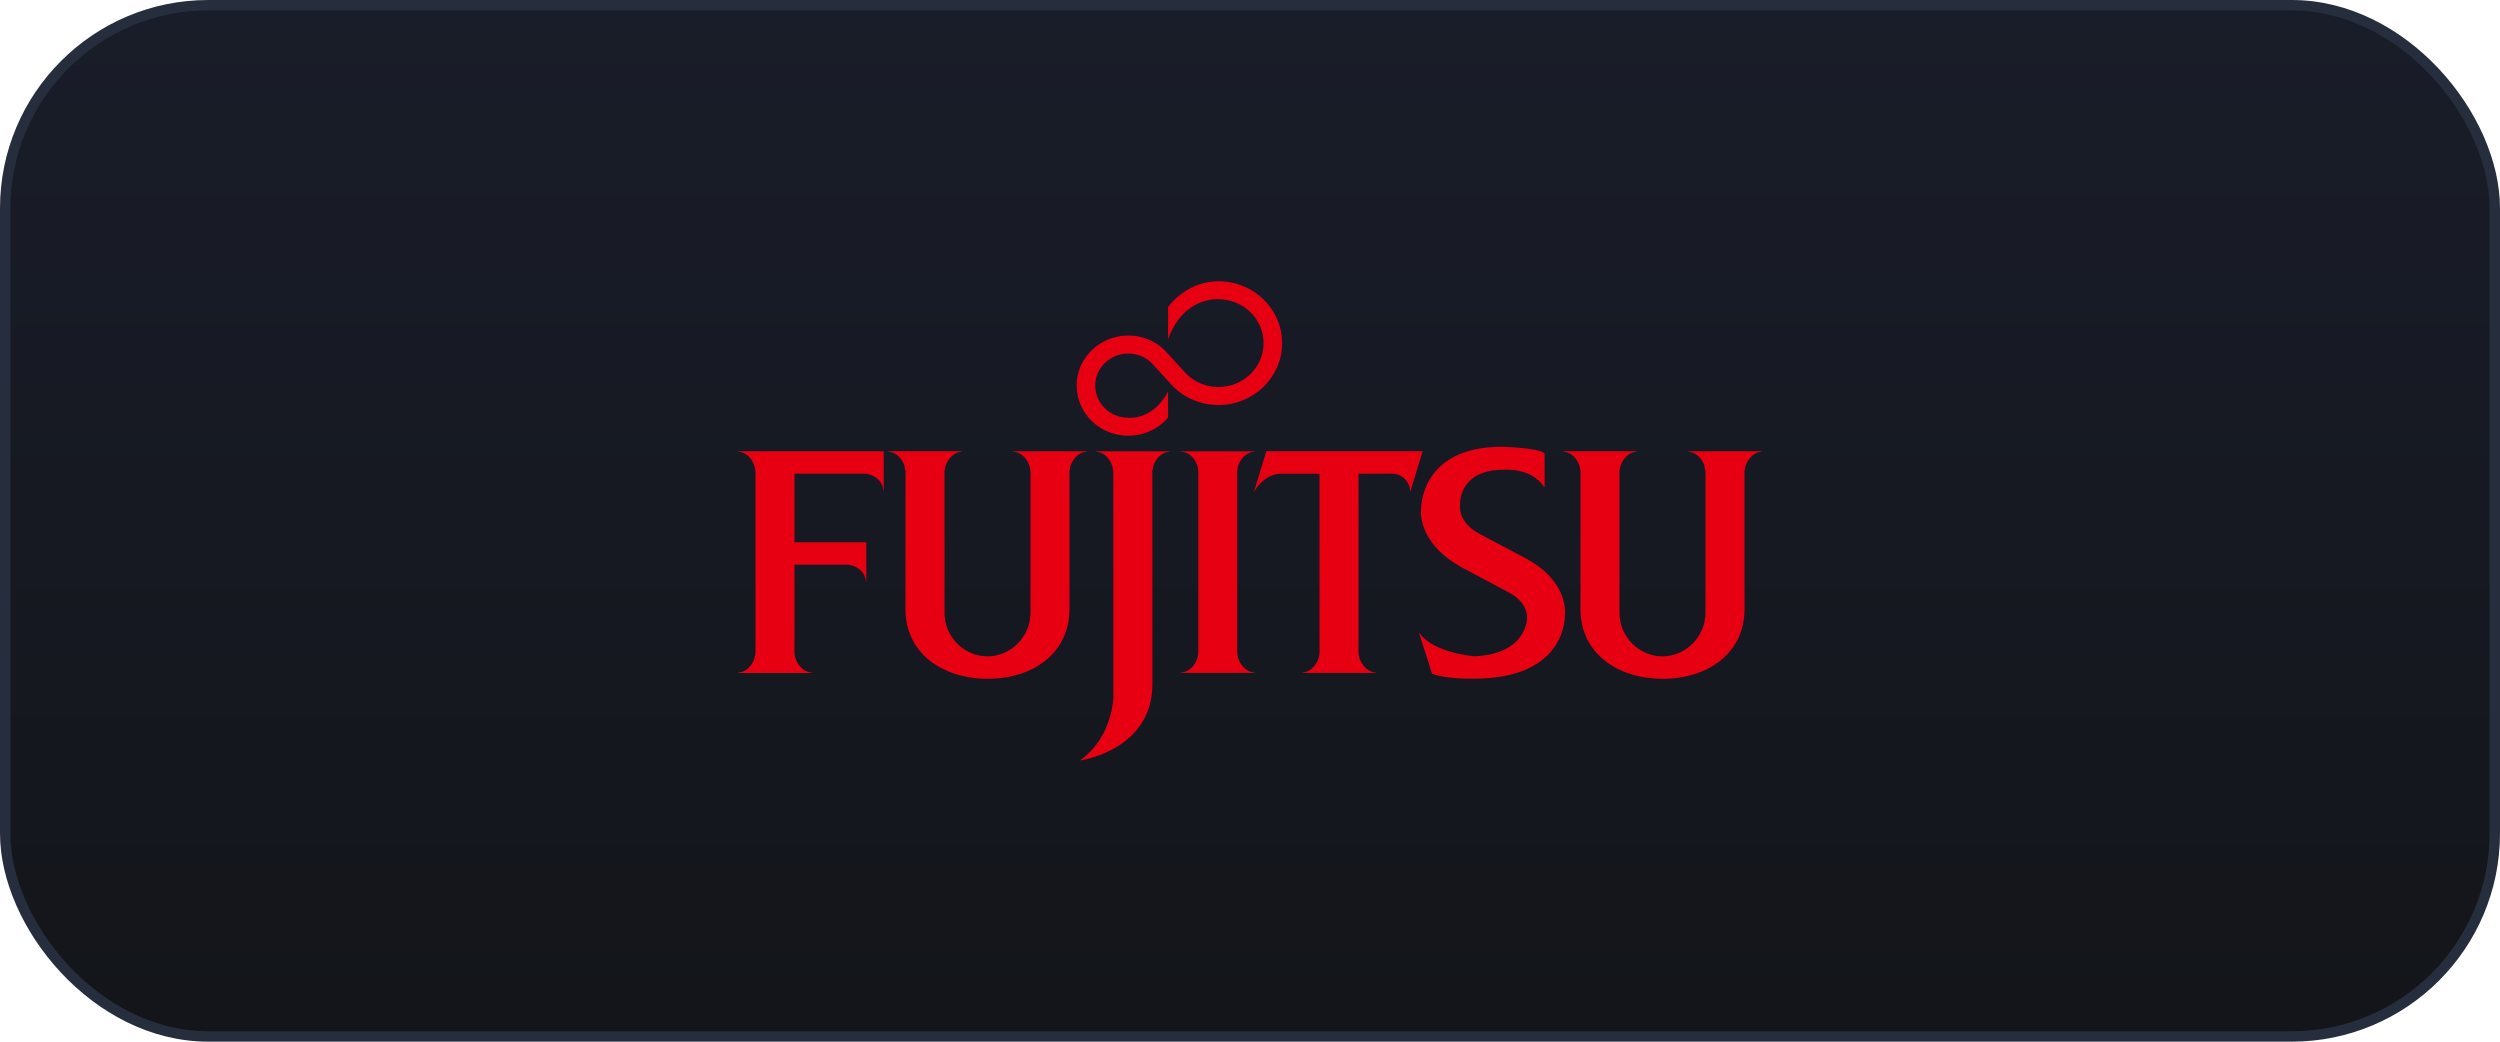 <svg width="240" height="100" viewBox="0 0 240 100" fill="none" xmlns="http://www.w3.org/2000/svg">
<rect x="0.5" y="0.5" width="239" height="99" rx="19.5" fill="url(#paint0_linear_599_34732)"/>
<rect x="0.5" y="0.5" width="239" height="99" rx="19.5" stroke="#262D3D"/>
<path d="M76.273 54.208H81.248C82.19 54.208 83.071 54.897 83.119 55.809H83.164V52.059H76.273L76.27 45.475H82.918C83.866 45.475 84.747 46.161 84.797 47.072H84.84L84.834 43.319L70.881 43.325V43.366C71.82 43.417 72.525 44.412 72.525 45.341V62.587C72.525 63.513 71.82 64.512 70.881 64.565V64.606H77.921V64.565C76.98 64.512 76.27 63.513 76.27 62.587L76.273 54.208Z" fill="#E60012"/>
<path d="M90.677 58.882C90.677 61.095 92.523 63.009 94.8 63.009C97.075 63.009 98.927 61.07 98.927 58.856V45.341C98.927 44.411 98.22 43.416 97.278 43.365V43.325L104.323 43.318V43.365C103.383 43.416 102.671 44.411 102.671 45.341V58.474C102.671 62.701 99.166 65.164 94.819 65.164C90.464 65.164 86.922 62.701 86.922 58.474L86.931 45.341C86.931 44.411 86.221 43.416 85.285 43.365V43.318H92.32V43.365C91.382 43.421 90.674 44.417 90.674 45.341L90.677 58.882Z" fill="#E60012"/>
<path d="M148.237 46.766C147.057 44.864 144.363 45.093 144.363 45.093C139.958 45.093 140.166 48.444 140.166 48.444C140.166 48.444 139.863 50.125 142.076 51.272L146.481 53.605C150.733 55.88 150.229 59.114 150.229 59.114C150.229 59.114 150.421 65.153 141.529 65.153C141.529 65.153 138.945 65.232 137.482 64.685L136.23 60.774H136.274C137.629 62.721 141.565 63.002 141.565 63.002C146.562 62.783 146.596 59.398 146.596 59.398C146.596 59.398 146.821 57.94 144.865 56.884L140.481 54.551C135.904 52.112 136.428 48.828 136.428 48.828C136.428 48.828 136.32 42.887 144.188 42.887C144.188 42.887 147.719 42.977 148.282 43.527V46.766H148.237Z" fill="#E60012"/>
<path d="M113.912 35.918C114.692 36.681 115.781 37.15 116.97 37.15C119.365 37.15 121.303 35.266 121.303 32.938C121.303 30.616 119.365 28.728 116.97 28.728C116.97 28.728 113.634 28.42 112.132 32.571L112.137 29.455C113.255 28.034 114.984 27 116.97 27C120.349 27 123.083 29.656 123.083 32.938C123.083 36.214 120.349 38.88 116.97 38.88C115.282 38.88 113.755 38.218 112.652 37.139L110.55 34.841C109.974 34.281 109.181 33.941 108.312 33.941C106.561 33.941 105.142 35.316 105.142 37.016C105.142 38.722 106.561 40.101 108.312 40.101C108.312 40.101 110.653 40.407 112.132 37.586L112.137 40.08C111.231 41.149 109.848 41.831 108.312 41.831C105.579 41.831 103.359 39.675 103.359 37.016C103.359 34.362 105.579 32.211 108.312 32.211C109.673 32.211 110.91 32.743 111.808 33.62L113.912 35.918Z" fill="#E60012"/>
<path d="M115.039 45.296C115.039 44.366 114.331 43.413 113.393 43.365V43.325H120.421V43.365C119.489 43.417 118.777 44.371 118.777 45.296V62.579C118.777 63.507 119.489 64.505 120.421 64.561V64.6H113.393V64.561C114.331 64.505 115.039 63.507 115.039 62.579V45.296Z" fill="#E60012"/>
<path d="M110.626 45.341C110.626 44.412 111.332 43.417 112.272 43.366V43.325H105.232V43.366C106.174 43.417 106.877 44.412 106.877 45.341L106.883 66.948C106.883 66.948 106.804 70.763 103.73 72.958L103.738 73C104.345 72.901 110.631 71.741 110.631 65.668L110.626 45.341Z" fill="#E60012"/>
<path d="M120.395 47.153H120.436C121.389 45.495 122.859 45.476 122.859 45.476H126.67L126.673 62.587C126.673 63.514 125.964 64.505 125.025 64.56V64.6H132.074V64.56C131.128 64.505 130.416 63.507 130.416 62.587L130.421 45.476L133.607 45.468C134.574 45.468 135.34 46.218 135.367 47.153H135.406L136.576 43.318H121.568L120.395 47.153Z" fill="#E60012"/>
<path d="M155.475 58.882C155.475 61.095 157.32 63.009 159.599 63.009C161.871 63.009 163.725 61.07 163.725 58.856V45.341C163.725 44.411 163.017 43.416 162.079 43.365V43.325L169.119 43.318V43.365C168.185 43.416 167.474 44.411 167.474 45.341V58.474C167.474 62.701 163.967 65.164 159.614 65.164C155.268 65.164 151.724 62.701 151.724 58.474L151.729 45.341C151.729 44.411 151.02 43.416 150.08 43.365V43.318H157.121V43.365C156.179 43.421 155.47 44.417 155.47 45.341L155.475 58.882Z" fill="#E60012"/>
<defs>
<linearGradient id="paint0_linear_599_34732" x1="120" y1="0" x2="120" y2="100" gradientUnits="userSpaceOnUse">
<stop stop-color="#191D29"/>
<stop offset="1" stop-color="#13151A"/>
</linearGradient>
</defs>
</svg>
